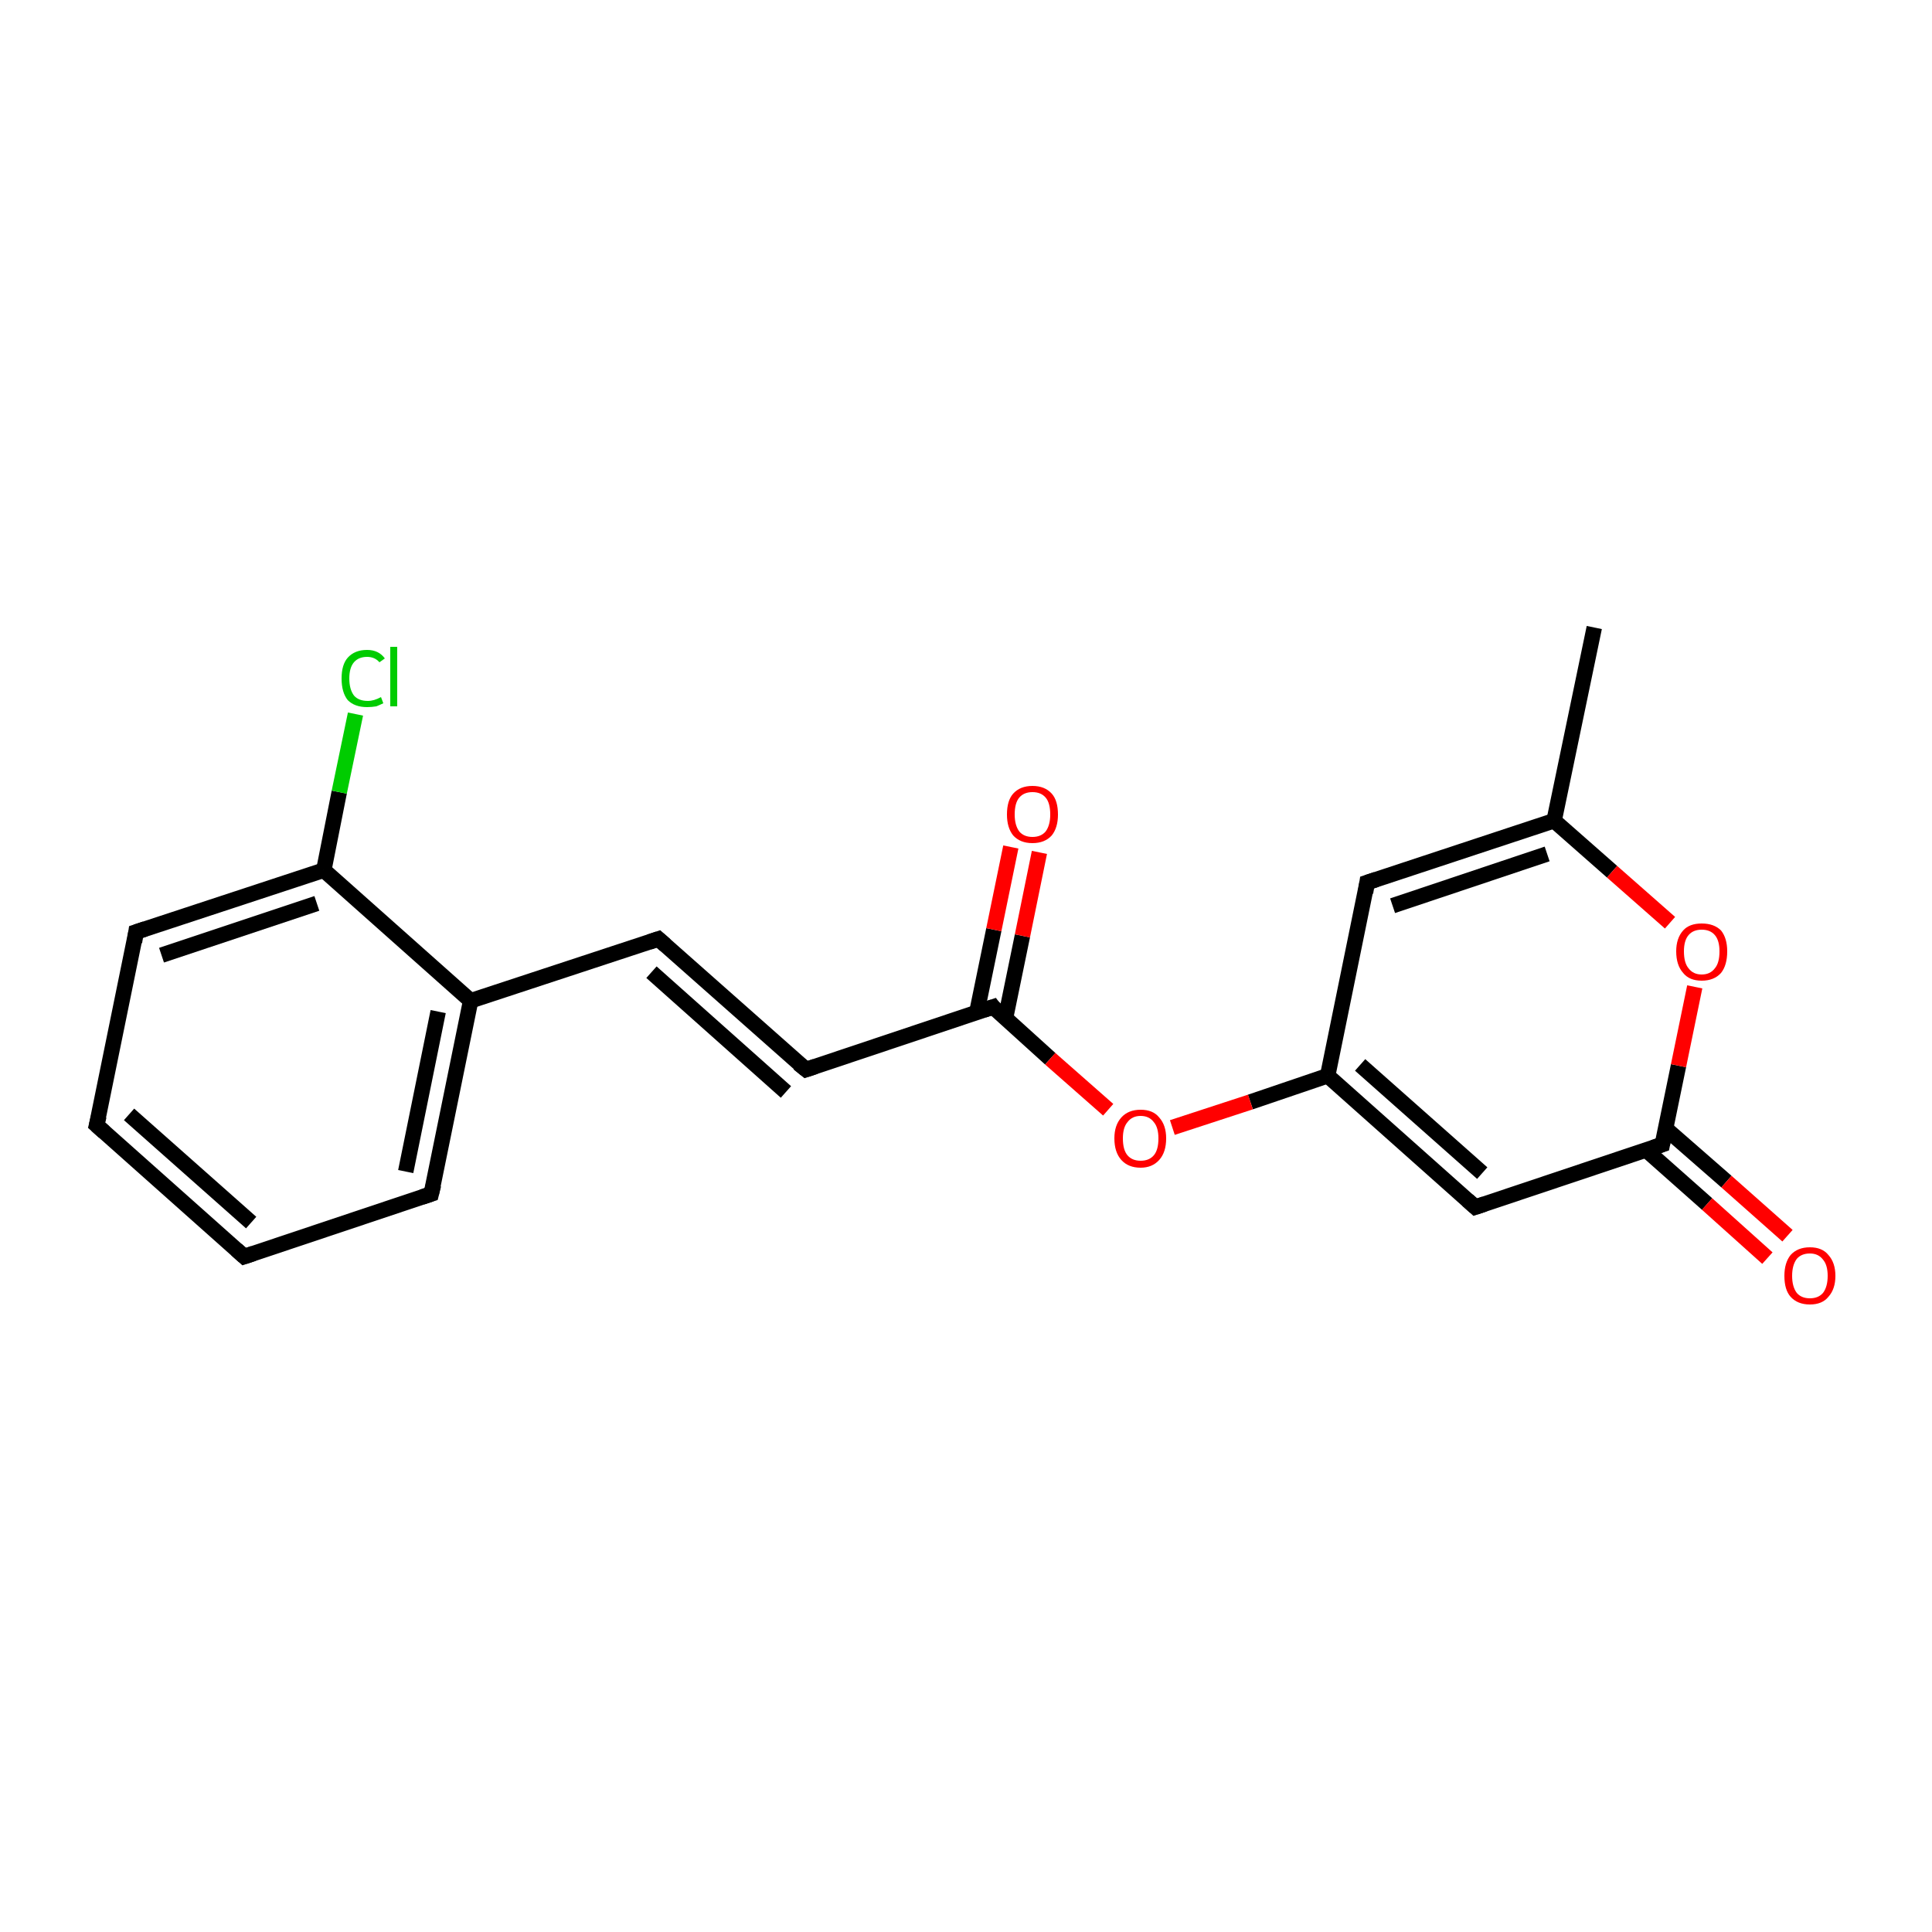 <?xml version='1.0' encoding='iso-8859-1'?>
<svg version='1.1' baseProfile='full'
              xmlns='http://www.w3.org/2000/svg'
                      xmlns:rdkit='http://www.rdkit.org/xml'
                      xmlns:xlink='http://www.w3.org/1999/xlink'
                  xml:space='preserve'
width='250px' height='250px' viewBox='0 0 250 250'>
<!-- END OF HEADER -->
<rect style='opacity:1.0;fill:#FFFFFF;stroke:none' width='250.0' height='250.0' x='0.0' y='0.0'> </rect>
<path class='bond-0 atom-0 atom-9' d='M 206.3,81.2 L 201.1,106.2' style='fill:none;fill-rule:evenodd;stroke:#000000;stroke-width:2.0px;stroke-linecap:butt;stroke-linejoin:miter;stroke-opacity:1' />
<path class='bond-1 atom-1 atom-2' d='M 31.6,162.6 L 12.5,145.6' style='fill:none;fill-rule:evenodd;stroke:#000000;stroke-width:2.0px;stroke-linecap:butt;stroke-linejoin:miter;stroke-opacity:1' />
<path class='bond-1 atom-1 atom-2' d='M 32.5,158.2 L 16.7,144.2' style='fill:none;fill-rule:evenodd;stroke:#000000;stroke-width:2.0px;stroke-linecap:butt;stroke-linejoin:miter;stroke-opacity:1' />
<path class='bond-2 atom-1 atom-3' d='M 31.6,162.6 L 55.8,154.5' style='fill:none;fill-rule:evenodd;stroke:#000000;stroke-width:2.0px;stroke-linecap:butt;stroke-linejoin:miter;stroke-opacity:1' />
<path class='bond-3 atom-2 atom-4' d='M 12.5,145.6 L 17.6,120.6' style='fill:none;fill-rule:evenodd;stroke:#000000;stroke-width:2.0px;stroke-linecap:butt;stroke-linejoin:miter;stroke-opacity:1' />
<path class='bond-4 atom-3 atom-10' d='M 55.8,154.5 L 60.9,129.5' style='fill:none;fill-rule:evenodd;stroke:#000000;stroke-width:2.0px;stroke-linecap:butt;stroke-linejoin:miter;stroke-opacity:1' />
<path class='bond-4 atom-3 atom-10' d='M 52.5,151.6 L 56.7,130.9' style='fill:none;fill-rule:evenodd;stroke:#000000;stroke-width:2.0px;stroke-linecap:butt;stroke-linejoin:miter;stroke-opacity:1' />
<path class='bond-5 atom-4 atom-12' d='M 17.6,120.6 L 41.9,112.6' style='fill:none;fill-rule:evenodd;stroke:#000000;stroke-width:2.0px;stroke-linecap:butt;stroke-linejoin:miter;stroke-opacity:1' />
<path class='bond-5 atom-4 atom-12' d='M 20.9,123.6 L 41.0,116.9' style='fill:none;fill-rule:evenodd;stroke:#000000;stroke-width:2.0px;stroke-linecap:butt;stroke-linejoin:miter;stroke-opacity:1' />
<path class='bond-6 atom-5 atom-6' d='M 85.2,121.5 L 104.3,138.4' style='fill:none;fill-rule:evenodd;stroke:#000000;stroke-width:2.0px;stroke-linecap:butt;stroke-linejoin:miter;stroke-opacity:1' />
<path class='bond-6 atom-5 atom-6' d='M 84.3,125.8 L 101.7,141.3' style='fill:none;fill-rule:evenodd;stroke:#000000;stroke-width:2.0px;stroke-linecap:butt;stroke-linejoin:miter;stroke-opacity:1' />
<path class='bond-7 atom-5 atom-10' d='M 85.2,121.5 L 60.9,129.5' style='fill:none;fill-rule:evenodd;stroke:#000000;stroke-width:2.0px;stroke-linecap:butt;stroke-linejoin:miter;stroke-opacity:1' />
<path class='bond-8 atom-6 atom-13' d='M 104.3,138.4 L 128.5,130.3' style='fill:none;fill-rule:evenodd;stroke:#000000;stroke-width:2.0px;stroke-linecap:butt;stroke-linejoin:miter;stroke-opacity:1' />
<path class='bond-9 atom-7 atom-9' d='M 176.9,114.2 L 201.1,106.2' style='fill:none;fill-rule:evenodd;stroke:#000000;stroke-width:2.0px;stroke-linecap:butt;stroke-linejoin:miter;stroke-opacity:1' />
<path class='bond-9 atom-7 atom-9' d='M 180.2,117.2 L 200.2,110.5' style='fill:none;fill-rule:evenodd;stroke:#000000;stroke-width:2.0px;stroke-linecap:butt;stroke-linejoin:miter;stroke-opacity:1' />
<path class='bond-10 atom-7 atom-11' d='M 176.9,114.2 L 171.8,139.2' style='fill:none;fill-rule:evenodd;stroke:#000000;stroke-width:2.0px;stroke-linecap:butt;stroke-linejoin:miter;stroke-opacity:1' />
<path class='bond-11 atom-8 atom-11' d='M 190.9,156.2 L 171.8,139.2' style='fill:none;fill-rule:evenodd;stroke:#000000;stroke-width:2.0px;stroke-linecap:butt;stroke-linejoin:miter;stroke-opacity:1' />
<path class='bond-11 atom-8 atom-11' d='M 191.8,151.8 L 176.0,137.8' style='fill:none;fill-rule:evenodd;stroke:#000000;stroke-width:2.0px;stroke-linecap:butt;stroke-linejoin:miter;stroke-opacity:1' />
<path class='bond-12 atom-8 atom-14' d='M 190.9,156.2 L 215.1,148.1' style='fill:none;fill-rule:evenodd;stroke:#000000;stroke-width:2.0px;stroke-linecap:butt;stroke-linejoin:miter;stroke-opacity:1' />
<path class='bond-13 atom-9 atom-18' d='M 201.1,106.2 L 208.6,112.8' style='fill:none;fill-rule:evenodd;stroke:#000000;stroke-width:2.0px;stroke-linecap:butt;stroke-linejoin:miter;stroke-opacity:1' />
<path class='bond-13 atom-9 atom-18' d='M 208.6,112.8 L 216.1,119.4' style='fill:none;fill-rule:evenodd;stroke:#FF0000;stroke-width:2.0px;stroke-linecap:butt;stroke-linejoin:miter;stroke-opacity:1' />
<path class='bond-14 atom-10 atom-12' d='M 60.9,129.5 L 41.9,112.6' style='fill:none;fill-rule:evenodd;stroke:#000000;stroke-width:2.0px;stroke-linecap:butt;stroke-linejoin:miter;stroke-opacity:1' />
<path class='bond-15 atom-11 atom-19' d='M 171.8,139.2 L 161.8,142.6' style='fill:none;fill-rule:evenodd;stroke:#000000;stroke-width:2.0px;stroke-linecap:butt;stroke-linejoin:miter;stroke-opacity:1' />
<path class='bond-15 atom-11 atom-19' d='M 161.8,142.6 L 151.7,145.9' style='fill:none;fill-rule:evenodd;stroke:#FF0000;stroke-width:2.0px;stroke-linecap:butt;stroke-linejoin:miter;stroke-opacity:1' />
<path class='bond-16 atom-12 atom-15' d='M 41.9,112.6 L 43.9,102.5' style='fill:none;fill-rule:evenodd;stroke:#000000;stroke-width:2.0px;stroke-linecap:butt;stroke-linejoin:miter;stroke-opacity:1' />
<path class='bond-16 atom-12 atom-15' d='M 43.9,102.5 L 46.0,92.4' style='fill:none;fill-rule:evenodd;stroke:#00CC00;stroke-width:2.0px;stroke-linecap:butt;stroke-linejoin:miter;stroke-opacity:1' />
<path class='bond-17 atom-13 atom-16' d='M 130.1,131.8 L 132.3,121.1' style='fill:none;fill-rule:evenodd;stroke:#000000;stroke-width:2.0px;stroke-linecap:butt;stroke-linejoin:miter;stroke-opacity:1' />
<path class='bond-17 atom-13 atom-16' d='M 132.3,121.1 L 134.5,110.3' style='fill:none;fill-rule:evenodd;stroke:#FF0000;stroke-width:2.0px;stroke-linecap:butt;stroke-linejoin:miter;stroke-opacity:1' />
<path class='bond-17 atom-13 atom-16' d='M 126.4,131.0 L 128.6,120.3' style='fill:none;fill-rule:evenodd;stroke:#000000;stroke-width:2.0px;stroke-linecap:butt;stroke-linejoin:miter;stroke-opacity:1' />
<path class='bond-17 atom-13 atom-16' d='M 128.6,120.3 L 130.8,109.6' style='fill:none;fill-rule:evenodd;stroke:#FF0000;stroke-width:2.0px;stroke-linecap:butt;stroke-linejoin:miter;stroke-opacity:1' />
<path class='bond-18 atom-13 atom-19' d='M 128.5,130.3 L 135.9,137.0' style='fill:none;fill-rule:evenodd;stroke:#000000;stroke-width:2.0px;stroke-linecap:butt;stroke-linejoin:miter;stroke-opacity:1' />
<path class='bond-18 atom-13 atom-19' d='M 135.9,137.0 L 143.4,143.6' style='fill:none;fill-rule:evenodd;stroke:#FF0000;stroke-width:2.0px;stroke-linecap:butt;stroke-linejoin:miter;stroke-opacity:1' />
<path class='bond-19 atom-14 atom-17' d='M 213.0,148.8 L 220.9,155.8' style='fill:none;fill-rule:evenodd;stroke:#000000;stroke-width:2.0px;stroke-linecap:butt;stroke-linejoin:miter;stroke-opacity:1' />
<path class='bond-19 atom-14 atom-17' d='M 220.9,155.8 L 228.7,162.8' style='fill:none;fill-rule:evenodd;stroke:#FF0000;stroke-width:2.0px;stroke-linecap:butt;stroke-linejoin:miter;stroke-opacity:1' />
<path class='bond-19 atom-14 atom-17' d='M 215.5,146.0 L 223.4,152.9' style='fill:none;fill-rule:evenodd;stroke:#000000;stroke-width:2.0px;stroke-linecap:butt;stroke-linejoin:miter;stroke-opacity:1' />
<path class='bond-19 atom-14 atom-17' d='M 223.4,152.9 L 231.3,159.9' style='fill:none;fill-rule:evenodd;stroke:#FF0000;stroke-width:2.0px;stroke-linecap:butt;stroke-linejoin:miter;stroke-opacity:1' />
<path class='bond-20 atom-14 atom-18' d='M 215.1,148.1 L 217.2,137.9' style='fill:none;fill-rule:evenodd;stroke:#000000;stroke-width:2.0px;stroke-linecap:butt;stroke-linejoin:miter;stroke-opacity:1' />
<path class='bond-20 atom-14 atom-18' d='M 217.2,137.9 L 219.3,127.7' style='fill:none;fill-rule:evenodd;stroke:#FF0000;stroke-width:2.0px;stroke-linecap:butt;stroke-linejoin:miter;stroke-opacity:1' />
<path d='M 30.6,161.7 L 31.6,162.6 L 32.8,162.2' style='fill:none;stroke:#000000;stroke-width:2.0px;stroke-linecap:butt;stroke-linejoin:miter;stroke-opacity:1;' />
<path d='M 13.5,146.5 L 12.5,145.6 L 12.8,144.4' style='fill:none;stroke:#000000;stroke-width:2.0px;stroke-linecap:butt;stroke-linejoin:miter;stroke-opacity:1;' />
<path d='M 54.6,154.9 L 55.8,154.5 L 56.1,153.3' style='fill:none;stroke:#000000;stroke-width:2.0px;stroke-linecap:butt;stroke-linejoin:miter;stroke-opacity:1;' />
<path d='M 17.4,121.9 L 17.6,120.6 L 18.8,120.2' style='fill:none;stroke:#000000;stroke-width:2.0px;stroke-linecap:butt;stroke-linejoin:miter;stroke-opacity:1;' />
<path d='M 86.1,122.3 L 85.2,121.5 L 84.0,121.9' style='fill:none;stroke:#000000;stroke-width:2.0px;stroke-linecap:butt;stroke-linejoin:miter;stroke-opacity:1;' />
<path d='M 103.3,137.6 L 104.3,138.4 L 105.5,138.0' style='fill:none;stroke:#000000;stroke-width:2.0px;stroke-linecap:butt;stroke-linejoin:miter;stroke-opacity:1;' />
<path d='M 178.1,113.8 L 176.9,114.2 L 176.7,115.5' style='fill:none;stroke:#000000;stroke-width:2.0px;stroke-linecap:butt;stroke-linejoin:miter;stroke-opacity:1;' />
<path d='M 189.9,155.3 L 190.9,156.2 L 192.1,155.8' style='fill:none;stroke:#000000;stroke-width:2.0px;stroke-linecap:butt;stroke-linejoin:miter;stroke-opacity:1;' />
<path d='M 127.3,130.7 L 128.5,130.3 L 128.8,130.7' style='fill:none;stroke:#000000;stroke-width:2.0px;stroke-linecap:butt;stroke-linejoin:miter;stroke-opacity:1;' />
<path d='M 213.9,148.5 L 215.1,148.1 L 215.2,147.6' style='fill:none;stroke:#000000;stroke-width:2.0px;stroke-linecap:butt;stroke-linejoin:miter;stroke-opacity:1;' />
<path class='atom-15' d='M 44.2 87.8
Q 44.2 86.0, 45.0 85.1
Q 45.9 84.1, 47.5 84.1
Q 49.0 84.1, 49.8 85.2
L 49.1 85.7
Q 48.5 85.0, 47.5 85.0
Q 46.4 85.0, 45.8 85.7
Q 45.2 86.4, 45.2 87.8
Q 45.2 89.2, 45.8 90.0
Q 46.4 90.7, 47.6 90.7
Q 48.4 90.7, 49.3 90.2
L 49.6 91.0
Q 49.2 91.2, 48.7 91.4
Q 48.1 91.5, 47.5 91.5
Q 45.9 91.5, 45.0 90.6
Q 44.2 89.6, 44.2 87.8
' fill='#00CC00'/>
<path class='atom-15' d='M 50.5 83.7
L 51.4 83.7
L 51.4 91.4
L 50.5 91.4
L 50.5 83.7
' fill='#00CC00'/>
<path class='atom-16' d='M 130.3 105.4
Q 130.3 103.6, 131.1 102.7
Q 132.0 101.7, 133.6 101.7
Q 135.2 101.7, 136.1 102.7
Q 136.9 103.6, 136.9 105.4
Q 136.9 107.1, 136.1 108.1
Q 135.2 109.1, 133.6 109.1
Q 132.0 109.1, 131.1 108.1
Q 130.3 107.1, 130.3 105.4
M 133.6 108.3
Q 134.7 108.3, 135.3 107.6
Q 135.9 106.8, 135.9 105.4
Q 135.9 103.9, 135.3 103.2
Q 134.7 102.5, 133.6 102.5
Q 132.5 102.5, 131.9 103.2
Q 131.3 103.9, 131.3 105.4
Q 131.3 106.8, 131.9 107.6
Q 132.5 108.3, 133.6 108.3
' fill='#FF0000'/>
<path class='atom-17' d='M 230.9 165.1
Q 230.9 163.4, 231.7 162.4
Q 232.6 161.4, 234.2 161.4
Q 235.8 161.4, 236.6 162.4
Q 237.5 163.4, 237.5 165.1
Q 237.5 166.8, 236.6 167.8
Q 235.8 168.8, 234.2 168.8
Q 232.6 168.8, 231.7 167.8
Q 230.9 166.9, 230.9 165.1
M 234.2 168.0
Q 235.3 168.0, 235.9 167.3
Q 236.5 166.5, 236.5 165.1
Q 236.5 163.7, 235.9 163.0
Q 235.3 162.2, 234.2 162.2
Q 233.1 162.2, 232.5 162.9
Q 231.9 163.7, 231.9 165.1
Q 231.9 166.5, 232.5 167.3
Q 233.1 168.0, 234.2 168.0
' fill='#FF0000'/>
<path class='atom-18' d='M 216.9 123.1
Q 216.9 121.4, 217.8 120.4
Q 218.6 119.5, 220.2 119.5
Q 221.8 119.5, 222.7 120.4
Q 223.5 121.4, 223.5 123.1
Q 223.5 124.9, 222.7 125.9
Q 221.8 126.9, 220.2 126.9
Q 218.6 126.9, 217.8 125.9
Q 216.9 124.9, 216.9 123.1
M 220.2 126.1
Q 221.3 126.1, 221.9 125.3
Q 222.5 124.6, 222.5 123.1
Q 222.5 121.7, 221.9 121.0
Q 221.3 120.3, 220.2 120.3
Q 219.1 120.3, 218.5 121.0
Q 217.9 121.7, 217.9 123.1
Q 217.9 124.6, 218.5 125.3
Q 219.1 126.1, 220.2 126.1
' fill='#FF0000'/>
<path class='atom-19' d='M 144.2 147.3
Q 144.2 145.6, 145.1 144.6
Q 146.0 143.6, 147.6 143.6
Q 149.2 143.6, 150.0 144.6
Q 150.9 145.6, 150.9 147.3
Q 150.9 149.1, 150.0 150.1
Q 149.1 151.1, 147.6 151.1
Q 146.0 151.1, 145.1 150.1
Q 144.2 149.1, 144.2 147.3
M 147.6 150.2
Q 148.7 150.2, 149.3 149.5
Q 149.9 148.8, 149.9 147.3
Q 149.9 145.9, 149.3 145.2
Q 148.7 144.4, 147.6 144.4
Q 146.5 144.4, 145.9 145.2
Q 145.3 145.9, 145.3 147.3
Q 145.3 148.8, 145.9 149.5
Q 146.5 150.2, 147.6 150.2
' fill='#FF0000'/>
</svg>
